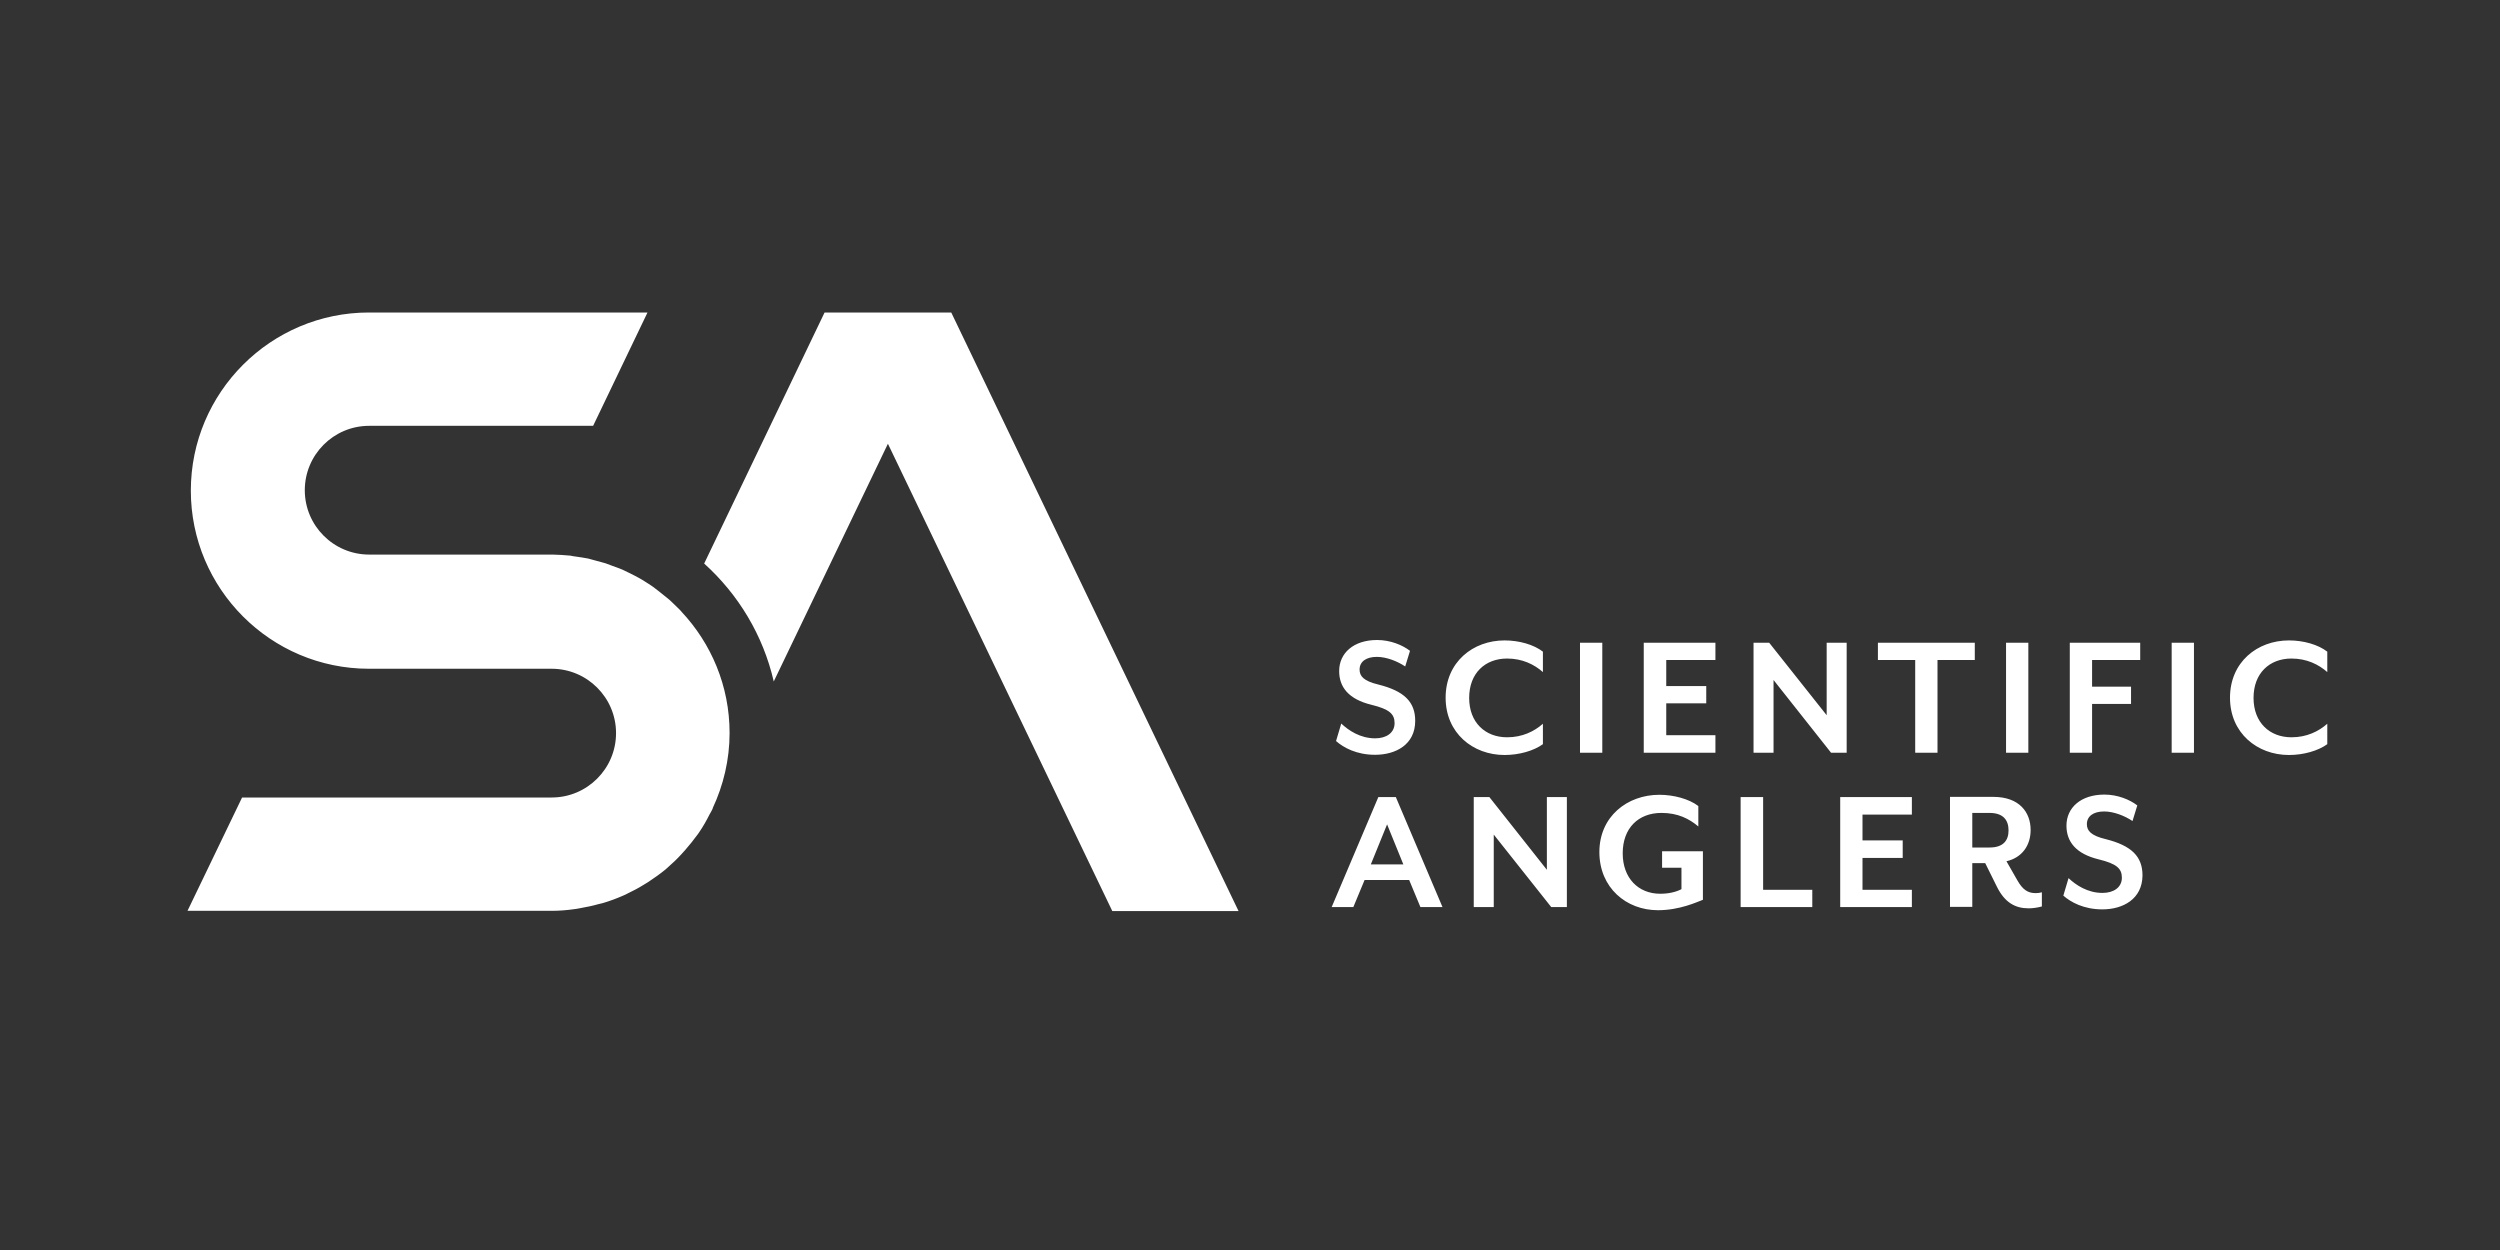 <svg version="1.1" id="レイヤー_1" xmlns="http://www.w3.org/2000/svg" x="0" y="0" viewBox="0 0 120 60" style="enable-background:new 0 0 120 60" xml:space="preserve"><rect x="0" y="0" width="120" height="60" fill="#333333" stroke="none"/><style>.st0{fill:#fff}</style><path class="st0" d="M66 36.23c-.88 0-1.51-.34-1.87-.66l.25-.84c.35.33.91.71 1.63.71.53 0 .93-.26.93-.73 0-.44-.25-.67-1.11-.88-1.11-.27-1.55-.86-1.55-1.62 0-.86.69-1.49 1.82-1.49.65 0 1.23.25 1.58.52l-.23.75c-.37-.25-.9-.46-1.36-.46-.52 0-.83.23-.83.61 0 .31.19.55.91.72 1.23.31 1.76.83 1.76 1.74 0 1.14-.93 1.63-1.93 1.63M72.22 36.24c-1.52 0-2.83-1.05-2.83-2.75 0-1.71 1.31-2.75 2.83-2.75.7 0 1.4.2 1.84.54v.98c-.42-.37-.99-.65-1.72-.65-1.05 0-1.82.7-1.82 1.89 0 1.18.77 1.89 1.82 1.89.73 0 1.3-.28 1.72-.65v.98c-.44.32-1.14.52-1.84.52M75.84 30.85h1.07v5.28h-1.07zM78.9 36.13v-5.28h3.44v.83h-2.36v1.25h1.92v.83h-1.92v1.53h2.36v.84zM87.89 36.13l-2.76-3.49v3.49h-.96v-5.28h.75l2.76 3.48v-3.48h.96v5.28zM93 31.68v4.45h-1.07v-4.45h-1.79v-.83h4.65v.83zM96.29 30.85h1.07v5.28h-1.07zM100.42 31.68v1.28h1.87v.83h-1.87v2.34h-1.07v-5.28h3.38v.83zM104.24 30.85h1.07v5.28h-1.07zM109.87 36.24c-1.52 0-2.83-1.05-2.83-2.75 0-1.71 1.31-2.75 2.83-2.75.7 0 1.4.2 1.84.54v.98c-.42-.37-.99-.65-1.72-.65-1.05 0-1.82.7-1.82 1.89 0 1.18.77 1.89 1.82 1.89.73 0 1.3-.28 1.72-.65v.98c-.44.32-1.14.52-1.84.52M68.18 43.54l-.54-1.3H65.5l-.54 1.3h-1.04l2.24-5.28H67l2.24 5.28h-1.06zm-1.6-3.97-.78 1.92h1.56l-.78-1.92zM74.46 43.54l-2.76-3.48v3.48h-.96v-5.28h.75l2.76 3.49v-3.49h.96v5.28zM79.58 43.69c-1.52 0-2.81-1.08-2.81-2.79s1.34-2.75 2.88-2.75c.69 0 1.43.2 1.87.54v.98c-.44-.37-.98-.65-1.77-.65-1.1 0-1.86.72-1.86 1.94 0 1.19.75 1.94 1.8 1.94.4 0 .75-.08 1.02-.22v-1.03h-.93v-.79h1.96v2.33c-.29.11-1.12.5-2.16.5M83.55 43.54v-5.28h1.08v4.45h2.36v.83zM88.33 43.54v-5.28h3.44v.84H89.4v1.24h1.93v.84H89.4v1.53h2.37v.83zM97.37 43.6c-.63 0-1.14-.27-1.52-1.04l-.56-1.13h-.62v2.1H93.6v-5.28h2.08c1.25 0 1.79.74 1.79 1.59 0 .75-.42 1.33-1.16 1.5l.52.91c.26.46.51.62.88.62.11 0 .19-.01.3-.04v.68c-.22.06-.45.09-.64.09m-2.7-2.92h.83c.67 0 .91-.35.91-.82 0-.48-.24-.84-.91-.84h-.83v1.66zM100.91 43.65c-.88 0-1.51-.34-1.87-.66l.25-.84c.35.33.91.71 1.63.71.53 0 .93-.26.93-.73 0-.44-.25-.67-1.11-.88-1.11-.27-1.55-.86-1.55-1.62 0-.86.69-1.49 1.82-1.49.65 0 1.23.25 1.58.52l-.23.75c-.37-.25-.9-.46-1.36-.46-.52 0-.83.23-.83.61 0 .31.19.55.91.72 1.23.31 1.76.83 1.76 1.74-.01 1.14-.94 1.63-1.93 1.63M45.66 15h-6.08L33.8 27.05c1.64 1.48 2.83 3.44 3.34 5.66l5.48-11.41 10.77 22.43h6.06L45.66 15zM35.02 35.18c0-2.25-.88-4.3-2.32-5.83v-.01c-.03-.03-.06-.05-.08-.08-.12-.12-.24-.24-.36-.35-.08-.08-.16-.15-.25-.22-.13-.11-.26-.21-.4-.32-.09-.07-.17-.13-.26-.2-.14-.1-.29-.19-.43-.28-.1-.06-.19-.12-.29-.17-.15-.08-.3-.16-.45-.23-.1-.05-.2-.1-.31-.15-.16-.07-.32-.12-.48-.18-.11-.04-.21-.08-.32-.12-.17-.05-.34-.09-.51-.14l-.33-.09c-.19-.04-.37-.06-.56-.09-.1-.01-.2-.03-.3-.05-.28-.03-.57-.04-.85-.05h-8.8c-1.7 0-3.09-1.38-3.09-3.09 0-1.7 1.38-3.09 3.09-3.09h10.75L31.08 15H17.71c-4.71 0-8.55 3.83-8.55 8.55 0 4.71 3.83 8.55 8.55 8.55h8.77c1.7 0 3.09 1.38 3.09 3.09 0 1.7-1.38 3.09-3.09 3.09H11.62L9 43.72h17.47c.37 0 .74-.03 1.09-.08.1-.01.2-.03.3-.05.29-.05.58-.11.86-.19.07-.02.14-.03.21-.05.34-.1.66-.22.98-.36.08-.03.15-.07.23-.11.25-.12.5-.25.74-.4.08-.05.15-.09.23-.14.29-.19.57-.39.84-.61.03-.03.06-.06.1-.09.23-.2.45-.41.66-.64.06-.07.12-.13.18-.2.21-.24.41-.49.6-.75.02-.02.03-.05.05-.07.2-.29.37-.59.53-.91.02-.03.04-.06.05-.09l.03-.05.06-.12v-.02c.51-1.09.81-2.32.81-3.61"/></svg>